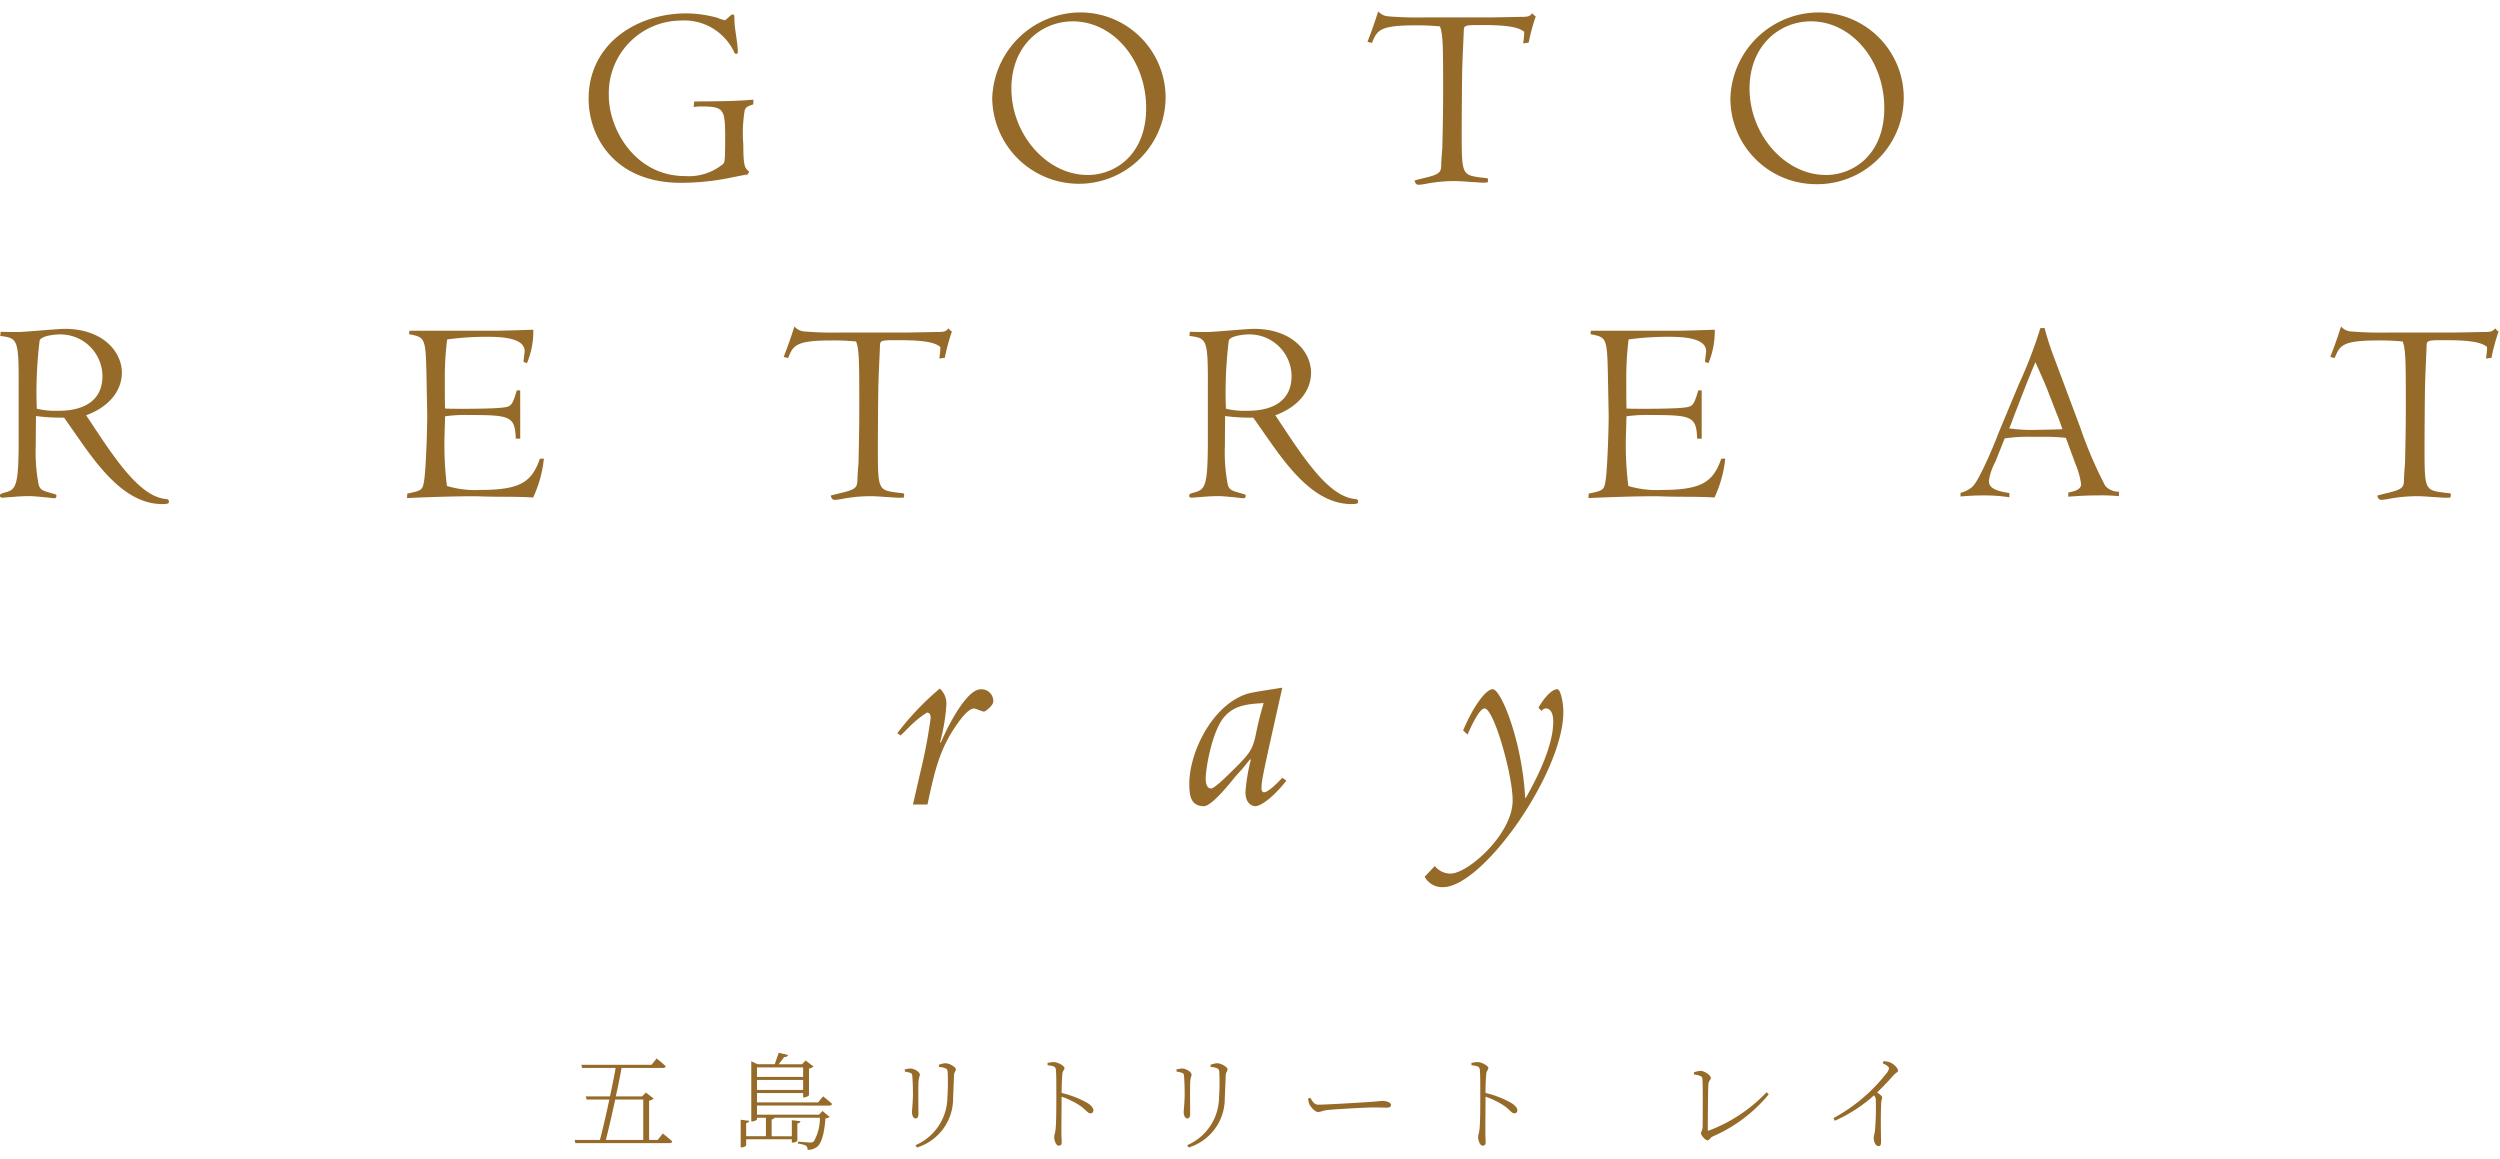 <svg xmlns="http://www.w3.org/2000/svg" xmlns:xlink="http://www.w3.org/1999/xlink" width="220" height="102" viewBox="0 0 220 102">
  <defs>
    <clipPath id="clip-path">
      <rect id="長方形_63" data-name="長方形 63" width="219.882" height="100.186" fill="none"/>
    </clipPath>
  </defs>
  <g id="logo_goto_gallery" transform="translate(272 -2499)">
    <g id="グループ_27" data-name="グループ 27" transform="translate(-272 2500)">
      <g id="グループ_26" data-name="グループ 26" transform="translate(0 0)" clip-path="url(#clip-path)">
        <path id="パス_103" data-name="パス 103" d="M57.9,8.152c-.464.163-.648.209-.762.532a12.284,12.284,0,0,0-.119,3c0,1.964.141,2.08.51,2.38l-.116.255c-.253.024-1.34.254-1.57.3a22.056,22.056,0,0,1-4.324.438c-5.8,0-8.113-4.02-8.113-7.4,0-4.831,4.23-7.511,8.6-7.511a10.612,10.612,0,0,1,2.751.393,3.273,3.273,0,0,0,.626.208c.112,0,.55-.508.691-.508.161,0,.161.161.161.439,0,.809.3,2.057.3,2.866,0,.092-.022.161-.14.161-.093,0-.14-.024-.232-.255A4.851,4.851,0,0,0,51.47.78a6.382,6.382,0,0,0-6.285,6.609c0,3.006,2.358,7.074,6.7,7.074A4.749,4.749,0,0,0,55.239,13.4c.141-.185.183-.232.183-2.242,0-2.543-.069-2.82-2.056-2.82a5.125,5.125,0,0,0-.718.045L52.7,7.9c2.4-.024,3.7-.024,5.2-.162Z" transform="translate(8.393 0.031)" fill="#966a29"/>
        <path id="パス_104" data-name="パス 104" d="M80.98.078A7.5,7.5,0,0,1,88.424,7.59a7.629,7.629,0,0,1-15.257.045A7.8,7.8,0,0,1,80.98.078m.579,14.307c2.4,0,5.153-1.757,5.153-5.894,0-4.231-2.912-7.628-6.449-7.628-2.8,0-5.408,2.15-5.408,5.918,0,4.044,3.12,7.6,6.7,7.6" transform="translate(14.149 0.016)" fill="#966a29"/>
        <path id="パス_105" data-name="パス 105" d="M100.838,2.682c.438-1.133.555-1.48.948-2.682a1.283,1.283,0,0,0,.9.439,31.146,31.146,0,0,0,3.281.092h5.71c.416,0,2.333-.045,2.7-.045.693,0,.763-.093.971-.323a.85.85,0,0,0,.3.277,16.84,16.84,0,0,0-.624,2.312l-.485.069a7.1,7.1,0,0,0,.094-1.017c-.347-.278-.948-.6-3.583-.6-1.57,0-1.713,0-1.733.439-.025.763-.092,1.872-.141,3.491-.022.878-.045,4.623-.045,5.386,0,3.883,0,3.883,1.8,4.114.463.047.51.047.51.138a1.153,1.153,0,0,1-.025.278,3.019,3.019,0,0,1-.438.023c-.161,0-.671-.045-1.2-.069-.508-.047-1.018-.069-1.224-.069a13.387,13.387,0,0,0-2.4.208,6.135,6.135,0,0,1-.785.116c-.255,0-.3-.116-.394-.37.208-.069.324-.092.693-.185,1.595-.369,1.664-.508,1.664-1.363,0-.07.069-1.087.092-1.272,0-.254.072-2.5.072-4.784,0-4.137,0-5.247-.28-5.963a20.258,20.258,0,0,0-2.125-.092c-3.212,0-3.4.439-3.861,1.548Z" transform="translate(19.499 0)" fill="#966a29"/>
        <path id="パス_106" data-name="パス 106" d="M135.413.078a7.5,7.5,0,0,1,7.442,7.512,7.62,7.62,0,0,1-7.838,7.6A7.543,7.543,0,0,1,127.6,7.636,7.8,7.8,0,0,1,135.413.078m.577,14.307c2.4,0,5.153-1.757,5.153-5.894,0-4.231-2.91-7.628-6.449-7.628-2.8,0-5.408,2.15-5.408,5.918,0,4.044,3.12,7.6,6.7,7.6" transform="translate(24.674 0.016)" fill="#966a29"/>
        <path id="パス_107" data-name="パス 107" d="M5.64,31.224a17.429,17.429,0,0,1-2.474-.139l-.023,2.7a14.762,14.762,0,0,0,.277,3.42c.185.395.277.44,1.295.718.208.069.254.069.254.161s-.024.232-.161.232c-.093,0-.487-.047-.949-.092-.486-.047-.994-.093-1.179-.093a15.186,15.186,0,0,0-1.525.069c-.463.023-.809.068-.924.068-.14,0-.232-.045-.232-.161,0-.162.047-.185.462-.3.9-.254,1.156-.485,1.179-4.091V28.728c.023-4.461-.069-4.484-1.618-4.693.024-.185.024-.254.045-.368.6.022,1.11.022,1.526.022.578,0,3.467-.278,4.114-.278,3.283,0,5.017,1.965,5.017,3.861,0,1.433-.948,2.936-3.143,3.744l.507.763c2.128,3.213,4.277,6.45,6.565,6.611.14.023.208.069.208.232,0,.115,0,.208-.578.208-3.1,0-5.386-2.936-7.35-5.756Zm-.3-7.328c-.487,0-1.689.116-1.85.532a37.371,37.371,0,0,0-.253,6.009,6.868,6.868,0,0,0,1.825.185c.764,0,3.954,0,3.954-3.073A3.7,3.7,0,0,0,5.339,23.9" transform="translate(0 4.528)" fill="#966a29"/>
        <path id="パス_108" data-name="パス 108" d="M39.976,33.062h-.393c-.07-1.988-.486-2.08-4.184-2.08a12.2,12.2,0,0,0-2.034.115l-.047,1.6a29.03,29.03,0,0,0,.209,4.531,8.685,8.685,0,0,0,2.936.347c3.56,0,4.53-.717,5.246-2.751h.348a10.618,10.618,0,0,1-.948,3.422c-.44-.047-1.688-.07-2.82-.07s-2.172-.046-2.2-.046c-2.149,0-4.622.093-6.078.162l.023-.394c1.316-.276,1.363-.3,1.5-1.248.162-1.132.278-5.062.256-5.825l-.07-3.582c-.069-3.1-.161-3.1-1.525-3.375l.024-.3h7.234c.787,0,2.451-.046,3.674-.093a7.232,7.232,0,0,1-.554,2.936l-.3-.093c0-.23.093-.832.093-.948,0-1.248-2.288-1.27-3.351-1.27a24.964,24.964,0,0,0-3.468.232,26.123,26.123,0,0,0-.207,3.144c0,.97,0,2.542.022,2.934.278.024.926.024,1.664.024,1.179,0,2.613-.024,3.281-.092.834-.093.95-.093,1.366-1.527h.3Z" transform="translate(5.804 4.539)" fill="#966a29"/>
        <path id="パス_109" data-name="パス 109" d="M57.788,25.918c.437-1.132.552-1.48.946-2.681a1.284,1.284,0,0,0,.9.439,31.047,31.047,0,0,0,3.279.092h5.71c.416,0,2.334-.045,2.7-.045.693,0,.763-.093.971-.323a.849.849,0,0,0,.3.277,17.14,17.14,0,0,0-.624,2.312l-.485.069a7.106,7.106,0,0,0,.094-1.017c-.347-.278-.948-.6-3.583-.6-1.571,0-1.711,0-1.733.439-.022.763-.092,1.873-.139,3.49-.025.878-.047,4.623-.047,5.386,0,3.883,0,3.883,1.8,4.113.463.046.51.046.51.139a1.265,1.265,0,0,1-.022.278,3.008,3.008,0,0,1-.441.023c-.161,0-.671-.045-1.2-.069-.507-.046-1.017-.069-1.224-.069a13.412,13.412,0,0,0-2.4.207,6.069,6.069,0,0,1-.785.116c-.255,0-.3-.116-.394-.37.208-.069.324-.092.693-.185,1.595-.369,1.664-.509,1.664-1.363,0-.07.069-1.087.094-1.272,0-.254.069-2.5.069-4.784,0-4.137,0-5.247-.28-5.963a20.109,20.109,0,0,0-2.125-.092c-3.212,0-3.4.44-3.861,1.548Z" transform="translate(11.175 4.494)" fill="#966a29"/>
        <path id="パス_110" data-name="パス 110" d="M93.328,31.224a17.465,17.465,0,0,1-2.476-.139l-.02,2.7a14.721,14.721,0,0,0,.275,3.42c.186.395.275.44,1.3.718.208.069.255.069.255.161s-.027.232-.161.232c-.094,0-.488-.047-.948-.092-.488-.047-1-.093-1.181-.093a15.149,15.149,0,0,0-1.523.069c-.463.023-.81.068-.924.068-.141,0-.233-.045-.233-.161,0-.162.045-.185.461-.3.9-.254,1.159-.485,1.181-4.091V28.728c.022-4.461-.069-4.484-1.619-4.693.022-.185.022-.254.047-.368.6.022,1.107.022,1.525.022.577,0,3.467-.278,4.113-.278,3.284,0,5.017,1.965,5.017,3.861,0,1.433-.951,2.936-3.143,3.744l.506.763c2.129,3.213,4.277,6.45,6.565,6.611.141.023.208.069.208.232,0,.115,0,.208-.577.208-3.1,0-5.386-2.936-7.35-5.756Zm-.3-7.328c-.485,0-1.686.116-1.85.532a37.407,37.407,0,0,0-.253,6.009,6.867,6.867,0,0,0,1.825.185c.763,0,3.952,0,3.952-3.073A3.7,3.7,0,0,0,93.026,23.9" transform="translate(16.956 4.528)" fill="#966a29"/>
        <path id="パス_111" data-name="パス 111" d="M127.1,33.062H126.7c-.072-1.988-.488-2.08-4.185-2.08a12.231,12.231,0,0,0-2.035.115l-.045,1.6a29.154,29.154,0,0,0,.208,4.531,8.679,8.679,0,0,0,2.937.347c3.559,0,4.529-.717,5.245-2.751h.347a10.618,10.618,0,0,1-.948,3.422c-.436-.047-1.684-.07-2.818-.07s-2.174-.046-2.194-.046c-2.152,0-4.623.093-6.079.162l.022-.394c1.315-.276,1.362-.3,1.5-1.248.161-1.132.28-5.062.255-5.825l-.069-3.582c-.067-3.1-.161-3.1-1.525-3.375l.025-.3h7.234c.787,0,2.451-.046,3.675-.093a7.276,7.276,0,0,1-.555,2.936l-.3-.093c0-.23.094-.832.094-.948,0-1.248-2.288-1.27-3.353-1.27a24.958,24.958,0,0,0-3.467.232,26.155,26.155,0,0,0-.206,3.144c0,.97,0,2.542.02,2.934.28.024.926.024,1.664.024,1.181,0,2.615-.024,3.284-.092.834-.093.951-.093,1.367-1.527h.3Z" transform="translate(22.65 4.539)" fill="#966a29"/>
        <path id="パス_112" data-name="パス 112" d="M155.112,32.114a36.089,36.089,0,0,0,2.2,5.131,1.571,1.571,0,0,0,1.2.508v.394a15.308,15.308,0,0,0-1.776-.069c-1.364,0-2.313.093-2.68.115v-.37c.483-.092,1.127-.232,1.127-.739a7.392,7.392,0,0,0-.508-1.8l-.832-2.267a16.457,16.457,0,0,0-2.123-.092h-.9a13.229,13.229,0,0,0-2.362.139l-.832,2.08a4.849,4.849,0,0,0-.555,1.641c0,.462.206.855,1.8,1.087v.37a15.015,15.015,0,0,0-2.241-.162c-.81,0-1.5.046-2.058.093v-.324a2.333,2.333,0,0,0,1.042-.531c.555-.462,1.942-3.745,2.286-4.693l1.8-4.323a39.36,39.36,0,0,0,1.9-4.947h.371a24.314,24.314,0,0,0,.761,2.4Zm-5.918-.81a7.454,7.454,0,0,1-.347.878,14.619,14.619,0,0,0,1.971.139l1.033-.022c.215,0,1.317-.022,1.691-.047-.094-.254-.394-1.133-.51-1.362l-.805-2.08c-.143-.395-.883-2.059-1.065-2.451-.255.577-.577,1.41-.693,1.664Z" transform="translate(27.955 4.516)" fill="#966a29"/>
        <path id="パス_113" data-name="パス 113" d="M171.837,25.918c.438-1.132.555-1.48.948-2.681a1.268,1.268,0,0,0,.9.439,31.182,31.182,0,0,0,3.284.092h5.708c.416,0,2.335-.045,2.706-.045.689,0,.76-.093.966-.323a.86.86,0,0,0,.3.277,16.236,16.236,0,0,0-.626,2.312l-.483.069a7.1,7.1,0,0,0,.094-1.017c-.344-.278-.948-.6-3.583-.6-1.57,0-1.713,0-1.736.439-.018.763-.089,1.873-.139,3.49-.022.878-.045,4.623-.045,5.386,0,3.883,0,3.883,1.8,4.113.456.046.51.046.51.139a1.06,1.06,0,0,1-.027.278,2.956,2.956,0,0,1-.438.023c-.161,0-.671-.045-1.2-.069-.51-.046-1.02-.069-1.226-.069a13.391,13.391,0,0,0-2.407.207,6.071,6.071,0,0,1-.787.116c-.25,0-.3-.116-.389-.37.206-.069.327-.092.693-.185,1.593-.369,1.664-.509,1.664-1.363,0-.07.063-1.087.089-1.272,0-.254.072-2.5.072-4.784,0-4.137,0-5.247-.277-5.963a20.144,20.144,0,0,0-2.129-.092c-3.212,0-3.4.44-3.856,1.548Z" transform="translate(33.228 4.494)" fill="#966a29"/>
        <path id="パス_114" data-name="パス 114" d="M67.546,60.142l.667-2.91a44.512,44.512,0,0,0,.888-4.688c0-.36-.083-.442-.306-.5a8.309,8.309,0,0,0-1.552,1.247c-.528.528-.582.584-.805.778a.941.941,0,0,0-.275-.195,24.632,24.632,0,0,1,3.744-3.939,1.774,1.774,0,0,1,.58,1.416,16.348,16.348,0,0,1-.554,3.3l.054.057.472-1.027C70.9,52.8,72.343,50,73.509,50a1.045,1.045,0,0,1,1.109,1.052c0,.415-.747.917-.805.917-.136,0-.747-.278-.886-.278-.526,0-1.248,1.027-1.443,1.3-1.579,2.219-2,4.079-2.663,7.153Z" transform="translate(12.794 9.657)" fill="#966a29"/>
        <path id="パス_115" data-name="パス 115" d="M96.243,58.05C95.275,59.3,94.08,60.3,93.5,60.3c-.112,0-.859-.085-.859-1.248a16.591,16.591,0,0,1,.47-2.832l-.054-.054-.7.859-.579.639c-.778.97-2.165,2.636-2.8,2.636-1.277,0-1.277-1.194-1.277-2,0-2.634,1.915-6.822,5.048-7.876.5-.167,2.691-.472,3.134-.555-1.637,7.321-1.83,8.126-1.83,8.847,0,.167.056.361.221.361.389,0,1.275-.917,1.608-1.275Zm-6.627.693c.277,0,1.275-.971,1.637-1.331,1.8-1.748,2-2.053,2.3-3.412a26.7,26.7,0,0,1,.691-2.774c-1.385.084-2.579.167-3.494,1.248-1.024,1.221-1.608,4.41-1.608,5.436,0,.248.056.832.472.832" transform="translate(16.959 9.644)" fill="#966a29"/>
        <path id="パス_116" data-name="パス 116" d="M105.947,65.543a1.756,1.756,0,0,0,1.389.665c1.521,0,5.462-3.466,5.462-6.434,0-2.3-1.664-8.1-2.469-8.1-.47,0-1.221,1.665-1.5,2.3l-.389-.361c.886-2.107,2-3.632,2.606-3.632.722,0,2.581,4.519,2.856,9.567h.056c1.051-1.858,2.413-4.6,2.413-6.71,0-1.055-.472-1.165-.637-1.165a.488.488,0,0,0-.389.223l-.277-.277c.331-.61,1.083-1.636,1.664-1.636.277,0,.528,1.165.528,2,0,5.326-7.075,15.42-10.6,15.42a1.76,1.76,0,0,1-1.606-.916Z" transform="translate(20.315 9.667)" fill="#966a29"/>
        <path id="パス_117" data-name="パス 117" d="M50.134,83.814s.513.4.832.7c-.027.1-.121.15-.252.15H42.446l-.075-.281H44.6c.252-.954.552-2.262.832-3.555H43.438l-.086-.28h2.132c.2-.908.375-1.787.5-2.5H43.034l-.074-.28h6.182l.448-.552a9.641,9.641,0,0,1,.8.682c-.019.1-.112.15-.243.15H46.506c-.13.72-.308,1.6-.506,2.5h2.321l.326-.338.682.535a.8.8,0,0,1-.4.177v3.461h.757Zm-4.189-2.985c-.28,1.293-.58,2.609-.822,3.555h3.29V80.829Z" transform="translate(8.193 14.933)" fill="#966a29"/>
        <path id="パス_118" data-name="パス 118" d="M56.054,81.437v.805h5.461l.3-.328.627.523a.574.574,0,0,1-.363.123c-.1,1.373-.366,2.235-.741,2.514a1.311,1.311,0,0,1-.832.262.456.456,0,0,0-.148-.374,2.494,2.494,0,0,0-.711-.178l.01-.168c.317.019.877.074,1.057.074a.443.443,0,0,0,.336-.093,4.037,4.037,0,0,0,.535-2.087h-4c-.028.076-.1.133-.242.152v1.477h1.776V82.729l.758.084c-.018.1-.094.168-.272.207v1.5c0,.066-.215.178-.393.178h-.094v-.291H55.1v.523c0,.067-.212.188-.391.188h-.092v-2.43l.755.094c-.019.1-.093.168-.272.195v1.161h1.74V82.512h-.785v.133c0,.055-.2.187-.412.187H55.55V77.538l.552.262h1.514c.1-.3.263-.728.346-1.01l.822.2a.3.3,0,0,1-.343.177c-.133.2-.32.432-.479.636h2.057l.31-.328L61.02,78a.783.783,0,0,1-.391.186v2.337c-.011.065-.272.2-.441.2h-.075v-.384H56.054v.821H61.43l.441-.531s.486.375.785.664c-.028.1-.1.148-.243.148Zm0-2.515h4.059v-.841H56.054Zm4.059.262H56.054v.879h4.059Z" transform="translate(10.562 14.85)" fill="#966a29"/>
        <path id="パス_119" data-name="パス 119" d="M66.726,78.3l-.009-.186a2.254,2.254,0,0,1,.494-.085c.338,0,.832.309.832.523,0,.159-.083.244-.112.579-.037.4-.01,2.553-.01,2.881s-.121.412-.252.412c-.188,0-.315-.253-.315-.551,0-.254.063-.645.083-1.433.008-.429-.02-1.326-.049-1.662-.017-.235-.027-.311-.186-.367a2.857,2.857,0,0,0-.476-.112m1.067,6.677-.133-.2a4.635,4.635,0,0,0,2.808-4.153,21.173,21.173,0,0,0,.027-2.243c-.01-.16-.027-.291-.206-.375a1.871,1.871,0,0,0-.563-.113l-.008-.186a1.88,1.88,0,0,1,.579-.141c.355,0,.917.346.917.523,0,.2-.152.233-.16.544-.028.55-.055,1.439-.084,2.018a4.5,4.5,0,0,1-3.178,4.33" transform="translate(12.902 15)" fill="#966a29"/>
        <path id="パス_120" data-name="パス 120" d="M77.244,77.553a3.806,3.806,0,0,1,.533-.074c.37,0,.961.325.961.532,0,.169-.148.2-.183.485-.047.479-.067,1.2-.067,1.7a8.687,8.687,0,0,1,2.3.9c.251.168.494.391.494.626a.25.25,0,0,1-.252.271c-.243,0-.366-.28-.889-.654a6.958,6.958,0,0,0-1.655-.813c0,.606-.019,2.176-.019,3.188.01.41.028.672.028.84,0,.188-.094.282-.262.282-.262,0-.4-.514-.4-.747,0-.2.086-.356.123-.7.072-.691.065-2.281.065-3.027s.007-1.723-.038-2.2c-.027-.3-.215-.346-.728-.4Z" transform="translate(14.936 14.983)" fill="#966a29"/>
        <path id="パス_121" data-name="パス 121" d="M86.76,78.3l-.009-.186a2.282,2.282,0,0,1,.5-.085c.336,0,.83.309.83.523,0,.159-.083.244-.11.579-.04.4-.011,2.553-.011,2.881s-.121.412-.251.412c-.188,0-.318-.253-.318-.551,0-.254.065-.645.083-1.433.009-.429-.018-1.326-.047-1.662-.02-.235-.027-.311-.186-.367a2.861,2.861,0,0,0-.479-.112m1.067,6.677-.13-.2a4.63,4.63,0,0,0,2.8-4.153,20.3,20.3,0,0,0,.027-2.243c-.011-.16-.027-.291-.2-.375a1.889,1.889,0,0,0-.564-.113l-.009-.186a1.9,1.9,0,0,1,.579-.141c.356,0,.919.346.919.523,0,.2-.152.233-.159.544-.029.55-.058,1.439-.087,2.018a4.5,4.5,0,0,1-3.178,4.33" transform="translate(16.775 15)" fill="#966a29"/>
        <path id="パス_122" data-name="パス 122" d="M96.653,80.112c.188.309.336.607.7.607.805,0,4.18-.215,4.574-.243.626-.039.85-.083,1.1-.083.315,0,.727.121.727.344,0,.141-.074.244-.374.244s-.635-.018-1.188-.018c-.57,0-3.31.148-4,.224-.506.065-.608.176-.861.176s-.646-.419-.767-.708a1.733,1.733,0,0,1-.1-.476Z" transform="translate(18.652 15.492)" fill="#966a29"/>
        <path id="パス_123" data-name="パス 123" d="M108.5,77.553a3.816,3.816,0,0,1,.532-.074c.371,0,.962.325.962.532,0,.169-.148.2-.183.485-.049.479-.067,1.2-.067,1.7a8.653,8.653,0,0,1,2.3.9c.253.168.5.391.5.626a.251.251,0,0,1-.255.271c-.242,0-.362-.28-.886-.654a7,7,0,0,0-1.655-.813c0,.606-.018,2.176-.018,3.188.009.41.027.672.027.84,0,.188-.094.282-.262.282-.262,0-.4-.514-.4-.747,0-.2.083-.356.121-.7.074-.691.067-2.281.067-3.027s.007-1.723-.038-2.2c-.029-.3-.215-.346-.729-.4Z" transform="translate(20.981 14.983)" fill="#966a29"/>
        <path id="パス_124" data-name="パス 124" d="M124.909,78.26a2.045,2.045,0,0,1,.586-.131c.349,0,.908.4.908.617,0,.141-.177.224-.215.533-.045.523-.054,3.188-.054,4.032,0,.074.018.092.081.074a13.6,13.6,0,0,0,5.091-3.378l.188.188a13.17,13.17,0,0,1-4.912,3.7c-.282.133-.3.348-.47.348-.2,0-.586-.457-.586-.636,0-.112.15-.235.15-.577.007-.526.034-3.53-.02-4.227-.007-.132-.112-.273-.738-.357Z" transform="translate(24.154 15.108)" fill="#966a29"/>
        <path id="パス_125" data-name="パス 125" d="M139.611,77.416a1.736,1.736,0,0,1,.555.1c.327.121.711.5.711.729,0,.158-.154.138-.412.429-.336.385-.8.888-1.423,1.494.242.16.445.32.445.441,0,.1-.069.226-.083.45-.067,1.383-.018,2.832-.018,3.413,0,.338-.063.412-.233.412-.273,0-.412-.438-.412-.711,0-.168.074-.344.112-.653a24.162,24.162,0,0,0,.076-2.667.617.617,0,0,0-.161-.431,13.209,13.209,0,0,1-3.449,2.236l-.121-.235a14.931,14.931,0,0,0,4.635-3.9,1.12,1.12,0,0,0,.255-.464c0-.141-.13-.255-.564-.47Z" transform="translate(26.145 14.971)" fill="#966a29"/>
      </g>
    </g>
    <rect id="長方形_64" data-name="長方形 64" width="220" height="102" transform="translate(-272 2499)" fill="#fff" opacity="0"/>
  </g>
</svg>
